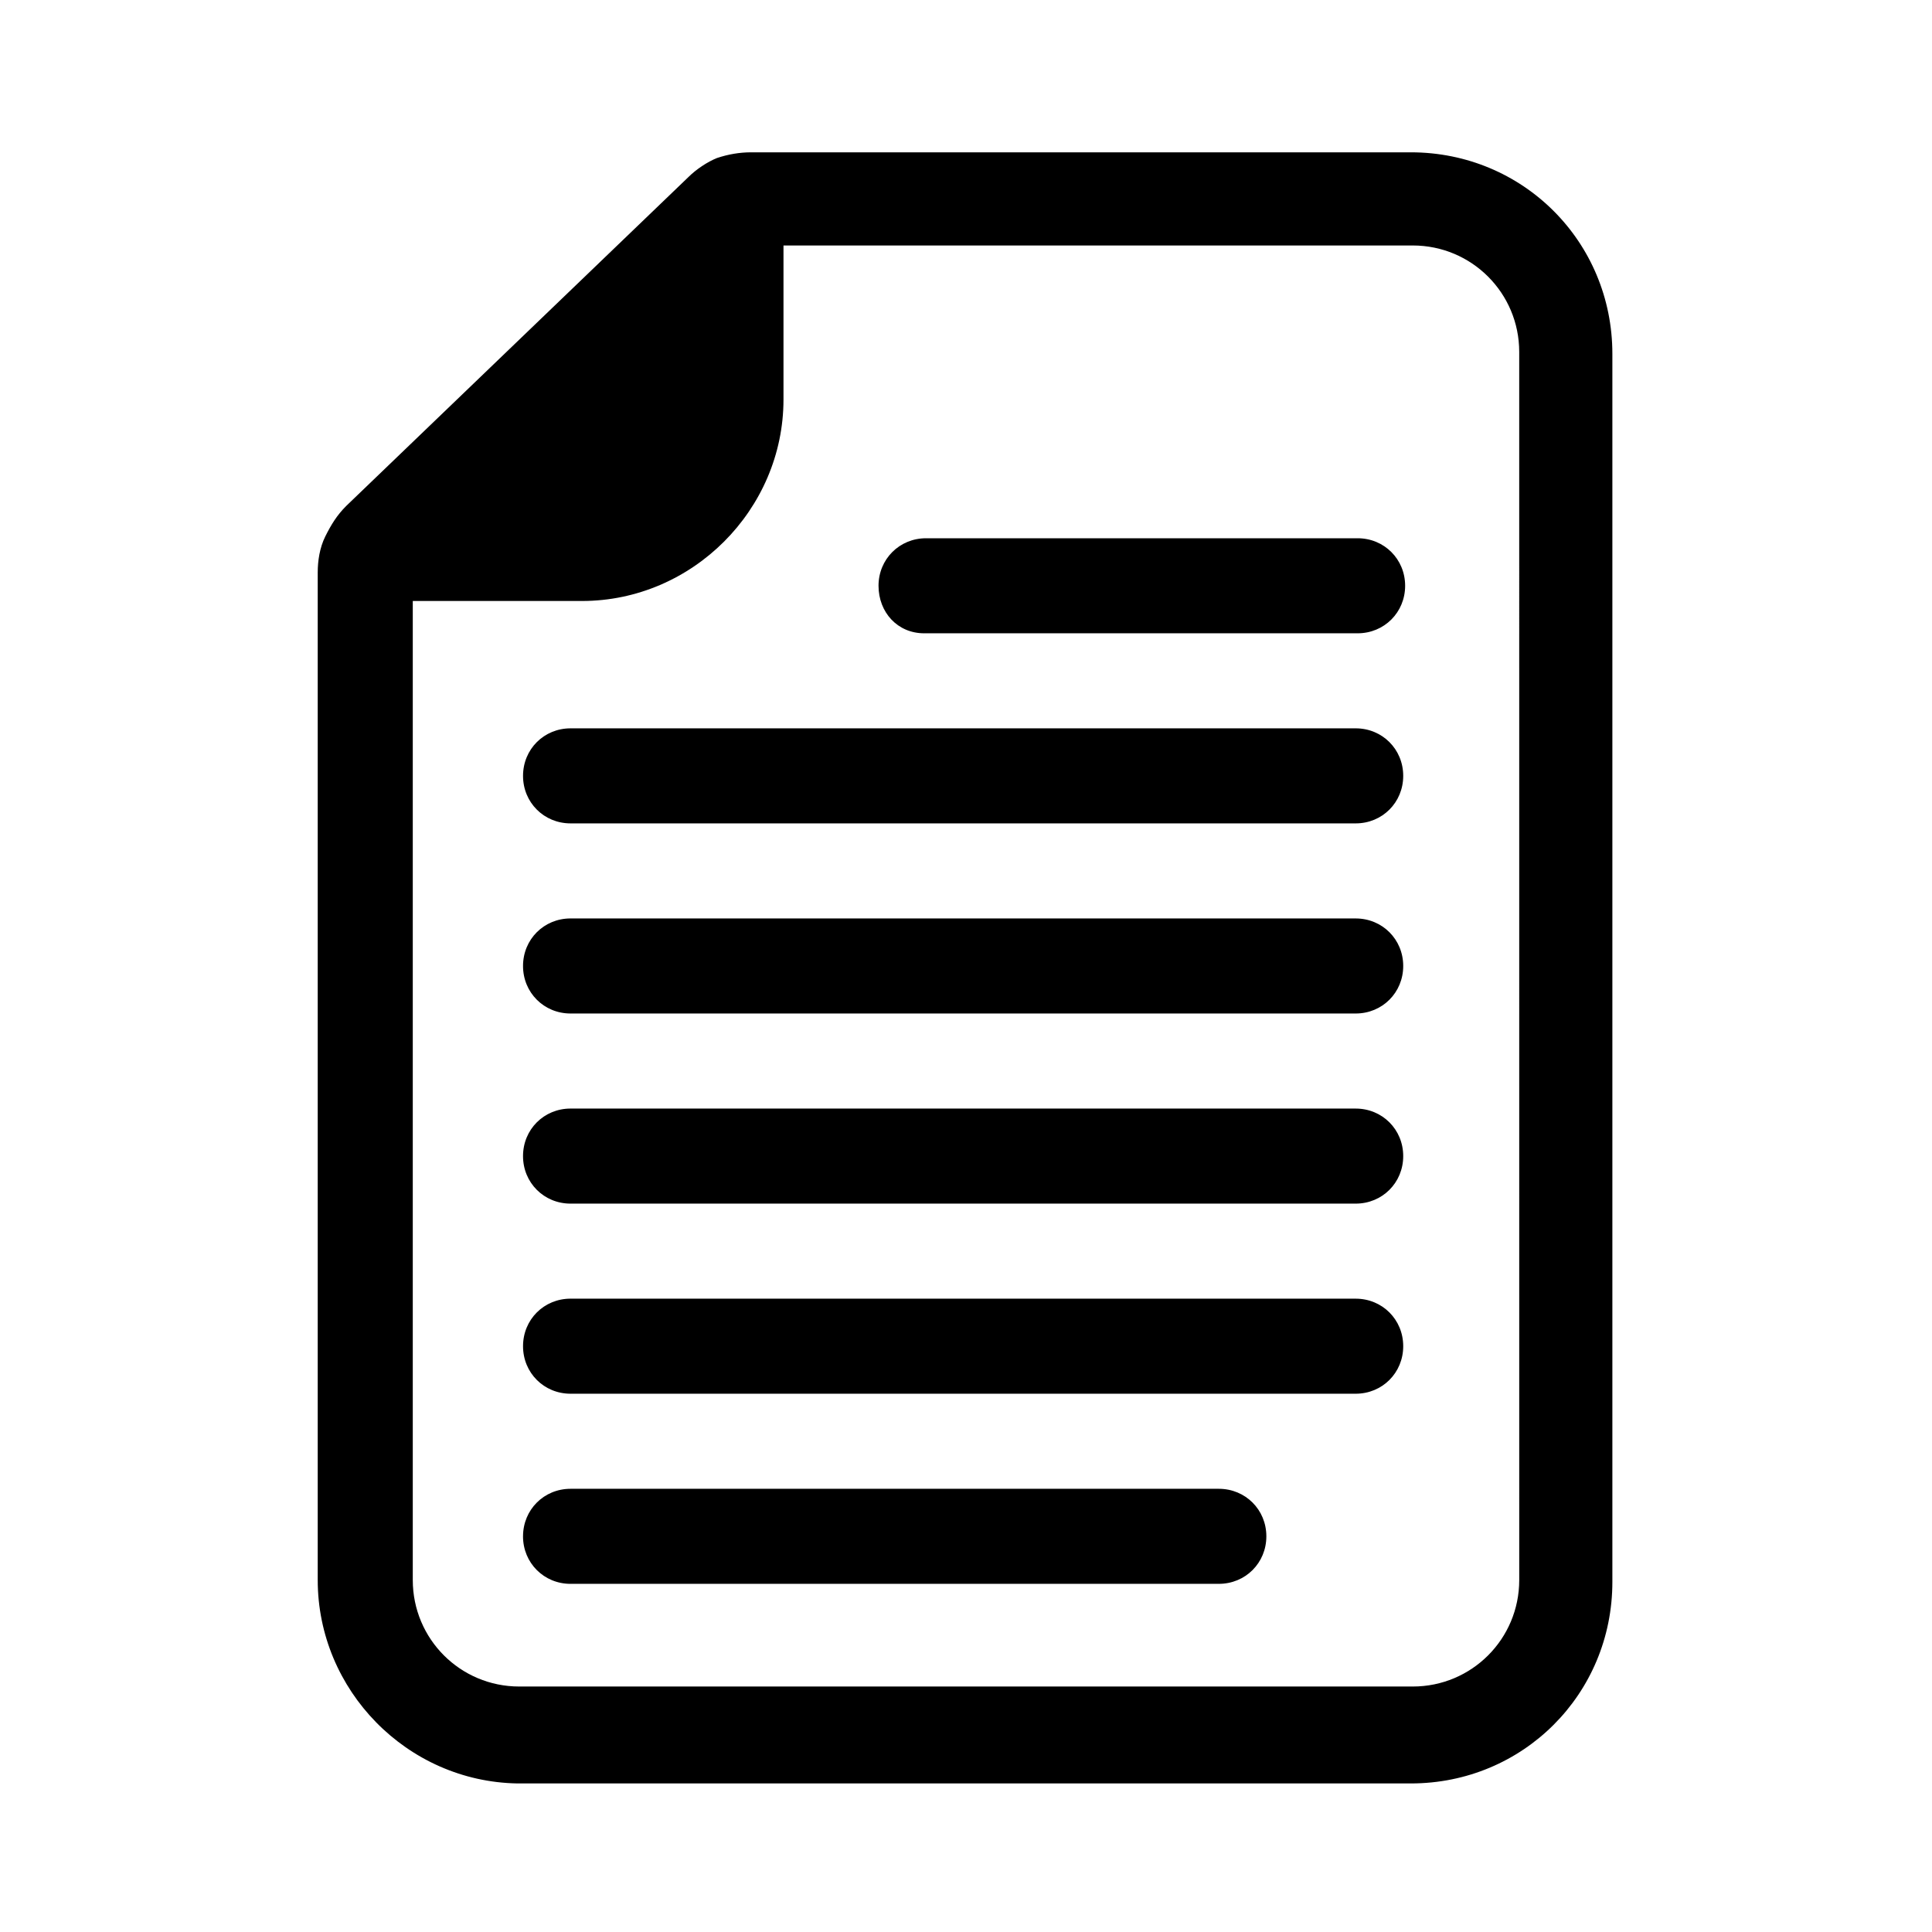<?xml version="1.0" encoding="UTF-8"?>
<!-- The Best Svg Icon site in the world: iconSvg.co, Visit us! https://iconsvg.co -->
<svg fill="#000000" width="800px" height="800px" version="1.1" viewBox="144 144 512 512" xmlns="http://www.w3.org/2000/svg">
 <path d="m282.61 551.14c0-7.055 5.543-12.594 12.594-12.594h171.8c7.055 0 12.594 5.543 12.594 12.594 0 7.055-5.543 12.594-12.594 12.594l-171.8 0.004c-7.055 0-12.598-5.543-12.598-12.598zm-54.41 11.59v-267.02c0-3.023 0.504-6.551 2.016-9.574 1.512-3.023 3.023-5.543 5.543-8.062l90.684-87.156c2.016-2.016 5.039-4.031 7.559-5.039 3.023-1.008 6.047-1.512 9.07-1.512h174.82c29.727 0 53.402 23.68 53.402 53.402v325.46c0 29.727-23.68 53.402-53.402 53.402h-236.79c-29.223-0.5-52.902-24.684-52.902-53.902zm25.191 0c0 15.617 12.594 28.215 28.215 28.215h236.79c15.617 0 28.215-12.594 28.215-28.215v-20.152l-0.004-276.59v-28.719c0-15.617-12.594-28.215-28.215-28.215l-166.76 0.004v40.809c0 29.223-24.184 53.402-53.402 53.402h-44.84zm135.52-250.9h114.87c7.055 0 12.594-5.543 12.594-12.594 0-7.055-5.543-12.594-12.594-12.594h-114.37c-7.055 0-12.594 5.543-12.594 12.594 0.004 7.051 5.043 12.594 12.094 12.594zm-93.707 201.52h208.07c7.055 0 12.594-5.543 12.594-12.594 0-7.055-5.543-12.594-12.594-12.594l-103.28-0.004h-104.79c-7.055 0-12.594 5.543-12.594 12.594-0.004 7.055 5.539 12.598 12.594 12.598zm0-50.379h208.07c7.055 0 12.594-5.543 12.594-12.594 0-7.055-5.543-12.594-12.594-12.594l-81.613-0.004h-126.46c-7.055 0-12.594 5.543-12.594 12.594-0.004 7.055 5.539 12.598 12.594 12.598zm0-50.383h208.07c7.055 0 12.594-5.543 12.594-12.594 0-7.055-5.543-12.594-12.594-12.594l-55.922-0.004h-152.15c-7.055 0-12.594 5.543-12.594 12.594-0.004 7.055 5.539 12.598 12.594 12.598zm0-50.383h208.07c7.055 0 12.594-5.543 12.594-12.594 0-7.055-5.543-12.594-12.594-12.594h-208.07c-7.055 0-12.594 5.543-12.594 12.594-0.004 7.055 5.539 12.594 12.594 12.594z"/>
</svg>